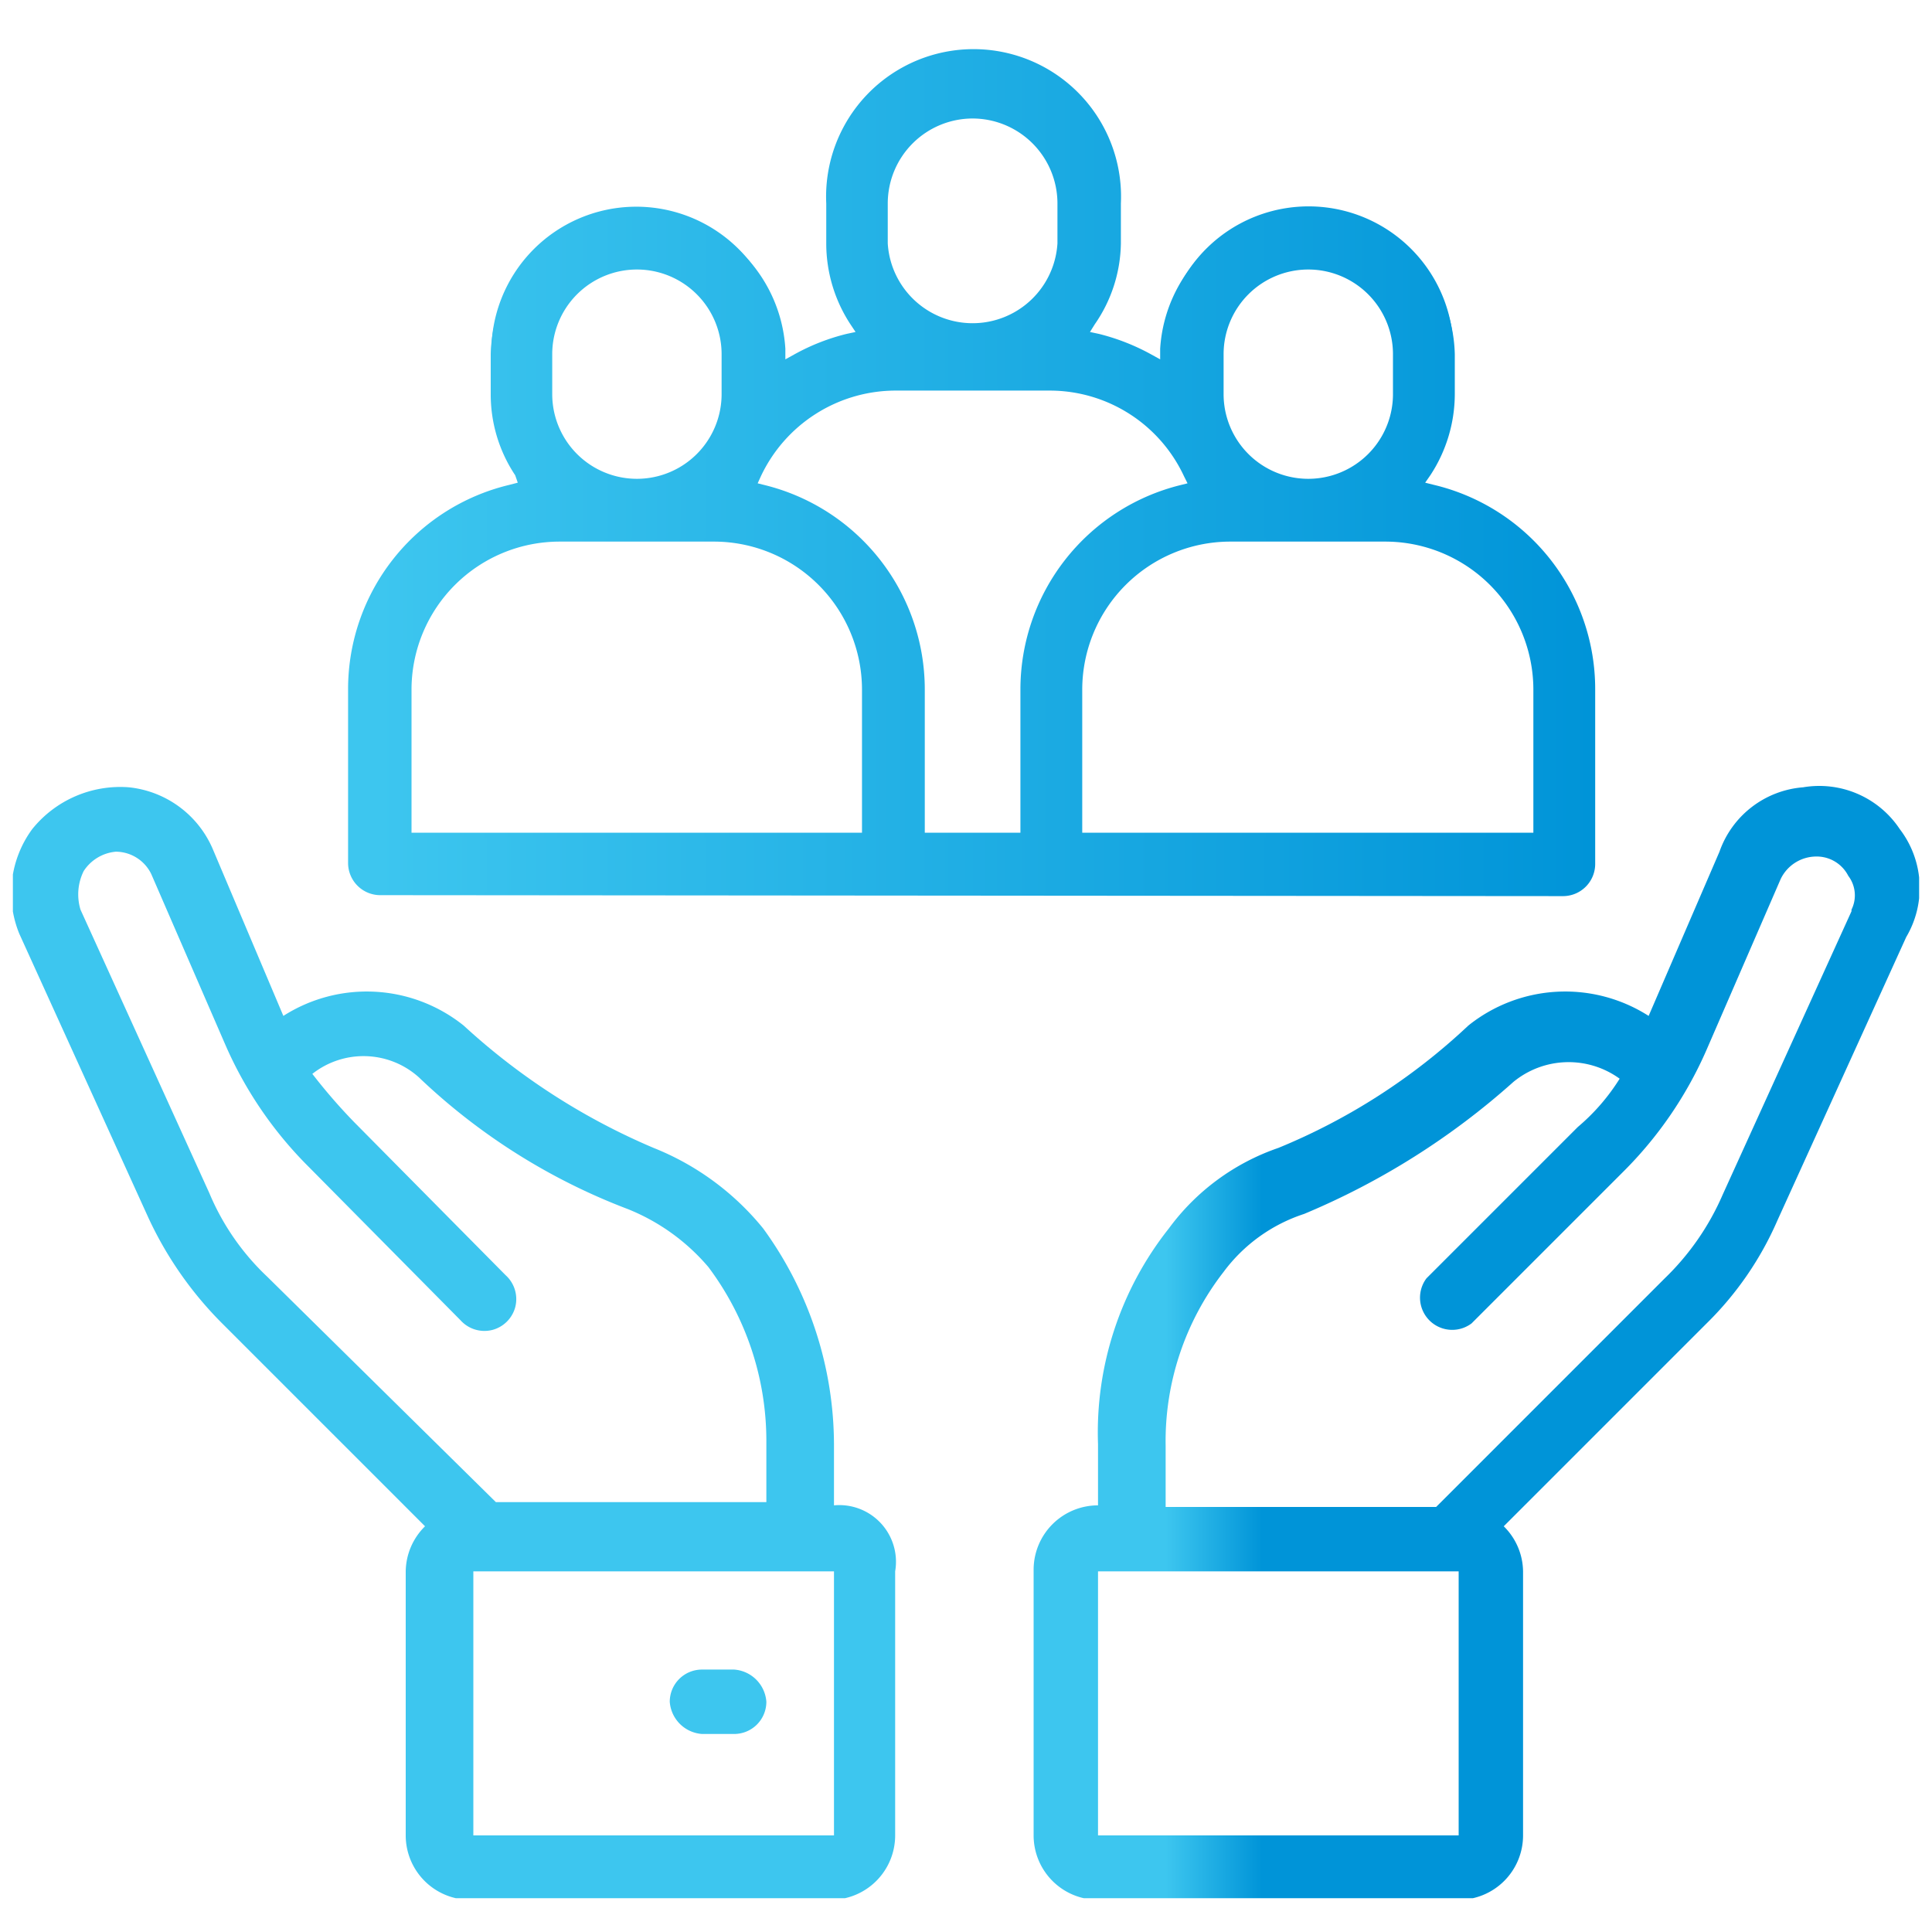 <?xml version="1.0" encoding="UTF-8"?> <svg xmlns="http://www.w3.org/2000/svg" xmlns:xlink="http://www.w3.org/1999/xlink" id="Ebene_1" data-name="Ebene 1" viewBox="0 0 60 60"><defs><style>.cls-1{fill:none;}.cls-2{clip-path:url(#clip-path);}.cls-3{fill:url(#Unbenannter_Verlauf);}.cls-4{fill:url(#Unbenannter_Verlauf-2);}.cls-5{fill:url(#Unbenannter_Verlauf-3);}.cls-6{fill:url(#Unbenannter_Verlauf-5);}.cls-7{fill:url(#Unbenannter_Verlauf-6);}</style><clipPath id="clip-path"><rect class="cls-1" x="0.4" y="1.05" width="59.2" height="57.9"></rect></clipPath><linearGradient id="Unbenannter_Verlauf" x1="36.14" y1="-262.06" x2="39.2" y2="-262.06" gradientTransform="matrix(1, 0, 0, -1, 0, -220.37)" gradientUnits="userSpaceOnUse"><stop offset="0.02" stop-color="#3dc6ef"></stop><stop offset="1" stop-color="#0094d8"></stop></linearGradient><linearGradient id="Unbenannter_Verlauf-2" x1="36.14" y1="-273.22" x2="39.2" y2="-273.22" xlink:href="#Unbenannter_Verlauf"></linearGradient><linearGradient id="Unbenannter_Verlauf-3" x1="36.14" y1="-262.05" x2="39.2" y2="-262.05" xlink:href="#Unbenannter_Verlauf"></linearGradient><linearGradient id="Unbenannter_Verlauf-5" x1="10.84" y1="14.77" x2="49.57" y2="14.77" gradientTransform="matrix(1, 0, 0, 1, 0, 0)" xlink:href="#Unbenannter_Verlauf"></linearGradient><linearGradient id="Unbenannter_Verlauf-6" x1="10.94" y1="14.77" x2="49.47" y2="14.77" gradientTransform="matrix(1, 0, 0, 1, 0, 0)" xlink:href="#Unbenannter_Verlauf"></linearGradient></defs><g class="cls-2"><path class="cls-3" d="M25.9,46.75v-1.9a11.43,11.43,0,0,0-2.2-6.7,8.38,8.38,0,0,0-3.4-2.5,20.54,20.54,0,0,1-5.9-3.8,4.81,4.81,0,0,0-5.6-.3l-2.2-5.2A3.19,3.19,0,0,0,4,24.45a3.51,3.51,0,0,0-3,1.3A3.35,3.35,0,0,0,.6,29l4,8.8a11.44,11.44,0,0,0,2.3,3.3l6.3,6.3a2,2,0,0,0-.6,1.4V57a2,2,0,0,0,2,2H25.8a2,2,0,0,0,2-2v-8.2A1.76,1.76,0,0,0,25.9,46.75ZM8.3,39.65a7.61,7.61,0,0,1-1.8-2.6l-4-8.8a1.63,1.63,0,0,1,.1-1.2,1.33,1.33,0,0,1,1-.6,1.23,1.23,0,0,1,1.1.7L7,32.45a12.25,12.25,0,0,0,2.6,3.8L14.3,41a1,1,0,0,0,1,.3,1,1,0,0,0,.7-.7,1,1,0,0,0-.3-1L11,34.85a17.38,17.38,0,0,1-1.3-1.5,2.57,2.57,0,0,1,3.3.1,19.34,19.34,0,0,0,6.5,4.1,6.42,6.42,0,0,1,2.5,1.8,9,9,0,0,1,1.8,5.4v1.9H15.4ZM25.9,57H14.7v-8.2H25.9Z"></path><path class="cls-4" d="M21.8,53.85h1a1,1,0,0,0,1-1,1.08,1.08,0,0,0-1-1h-1a1,1,0,0,0-1,1A1.08,1.08,0,0,0,21.8,53.85Z"></path><path class="cls-5" d="M59,25.75a3,3,0,0,0-3-1.3,3,3,0,0,0-2.6,2l-2.2,5.1a4.81,4.81,0,0,0-5.6.3,19.27,19.27,0,0,1-5.9,3.8,7.06,7.06,0,0,0-3.4,2.5,10.2,10.2,0,0,0-2.2,6.7v1.9a2,2,0,0,0-2,2V57a2,2,0,0,0,2,2H45.3a2,2,0,0,0,2-2v-8.2a2,2,0,0,0-.6-1.4l6.3-6.3a10.16,10.16,0,0,0,2.2-3.2l4-8.8A3,3,0,0,0,59,25.75ZM45.3,57H34.1v-8.2H45.3Zm12.2-28.7-4,8.8a8.06,8.06,0,0,1-1.8,2.6l-7.1,7.1H36.2v-1.9a8.57,8.57,0,0,1,1.8-5.4,5.07,5.07,0,0,1,2.5-1.8,23.08,23.08,0,0,0,6.5-4.1,2.7,2.7,0,0,1,3.3-.1A6.39,6.39,0,0,1,49,35l-4.7,4.7a1,1,0,0,0,1.4,1.4l4.7-4.7a12.25,12.25,0,0,0,2.6-3.8l2.3-5.3a1.23,1.23,0,0,1,1.1-.7,1.1,1.1,0,0,1,1,.6A1,1,0,0,1,57.5,28.25Z"></path><path class="cls-4" d="M37.2,53.85h1a1,1,0,0,0,1-1,1.08,1.08,0,0,0-1-1h-1a1,1,0,0,0,0,2Z"></path></g><path class="cls-6" d="M11.81,27.8a1,1,0,0,1-1-1V21.41a6.52,6.52,0,0,1,5-6.35l.27-.07L16,14.76a4.52,4.52,0,0,1-.76-2.52V11a4.58,4.58,0,0,1,9.15-.17v.33l.29-.16a6.57,6.57,0,0,1,1.61-.63l.28-.06-.16-.24a4.58,4.58,0,0,1-.75-2.51V6.32a4.58,4.58,0,1,1,9.15,0V7.56A4.51,4.51,0,0,1,34,10.07l-.15.24.28.06a6.73,6.73,0,0,1,1.61.63l.29.16v-.33a4.58,4.58,0,0,1,9.15.17v1.24a4.6,4.6,0,0,1-.76,2.52l-.16.23.28.07a6.52,6.52,0,0,1,5,6.35v5.42a1,1,0,0,1-1,1Zm35.81-1.94V21.41A4.6,4.6,0,0,0,43,16.82h-4.8a4.6,4.6,0,0,0-4.59,4.59v4.45Zm-15.93,0V21.41a6.54,6.54,0,0,1,4.95-6.34l.24-.06-.11-.22a4.6,4.6,0,0,0-4.17-2.66H27.8a4.63,4.63,0,0,0-4.17,2.66l-.1.22.24.06a6.54,6.54,0,0,1,4.95,6.34v4.45Zm-4.92,0V21.41a4.6,4.6,0,0,0-4.59-4.59h-4.8a4.6,4.6,0,0,0-4.6,4.59v4.45ZM40.63,8.37A2.63,2.63,0,0,0,38,11v1.24a2.63,2.63,0,1,0,5.26,0V11A2.63,2.63,0,0,0,40.63,8.37Zm-20.85,0A2.63,2.63,0,0,0,17.15,11v1.24a2.63,2.63,0,1,0,5.26,0V11A2.63,2.63,0,0,0,19.78,8.37ZM30.2,3.68a2.64,2.64,0,0,0-2.63,2.64V7.56a2.64,2.64,0,0,0,5.27,0V6.32A2.64,2.64,0,0,0,30.2,3.68Z"></path><path class="cls-7" d="M11.81,27.7a.87.87,0,0,1-.87-.87V21.41a6.41,6.41,0,0,1,4.92-6.25l.42-.1L16,14.7a4.47,4.47,0,0,1-.74-2.46V11a4.48,4.48,0,0,1,9-.16l0,.48.42-.23a6.48,6.48,0,0,1,1.6-.62l.41-.1L26.47,10a4.38,4.38,0,0,1-.74-2.45V6.32a4.48,4.48,0,1,1,9,0V7.56A4.46,4.46,0,0,1,33.94,10l-.23.36.41.1a6.41,6.41,0,0,1,1.59.62l.43.23,0-.48a4.48,4.48,0,0,1,9,.16v1.24a4.47,4.47,0,0,1-.74,2.46l-.24.36.42.1a6.42,6.42,0,0,1,4.92,6.25v5.42a.87.87,0,0,1-.87.87Zm26.42-11a4.7,4.7,0,0,0-4.69,4.69V26H47.72V21.41A4.7,4.7,0,0,0,43,16.72ZM27.8,12a4.72,4.72,0,0,0-4.26,2.72l-.15.33.35.09a6.44,6.44,0,0,1,4.88,6.24V26h3.17V21.41a6.44,6.44,0,0,1,4.88-6.24l.35-.09-.15-.33A4.72,4.72,0,0,0,32.6,12ZM17.38,16.72a4.71,4.71,0,0,0-4.7,4.69V26H26.87V21.41a4.7,4.7,0,0,0-4.69-4.69ZM40.63,8.27A2.73,2.73,0,0,0,37.9,11v1.24a2.73,2.73,0,1,0,5.46,0V11A2.73,2.73,0,0,0,40.63,8.27Zm-20.85,0A2.73,2.73,0,0,0,17.05,11v1.24a2.73,2.73,0,1,0,5.46,0V11A2.74,2.74,0,0,0,19.78,8.27ZM30.2,3.58a2.74,2.74,0,0,0-2.73,2.74V7.56a2.74,2.74,0,0,0,5.47,0V6.32A2.74,2.74,0,0,0,30.2,3.58Z"></path></svg> 